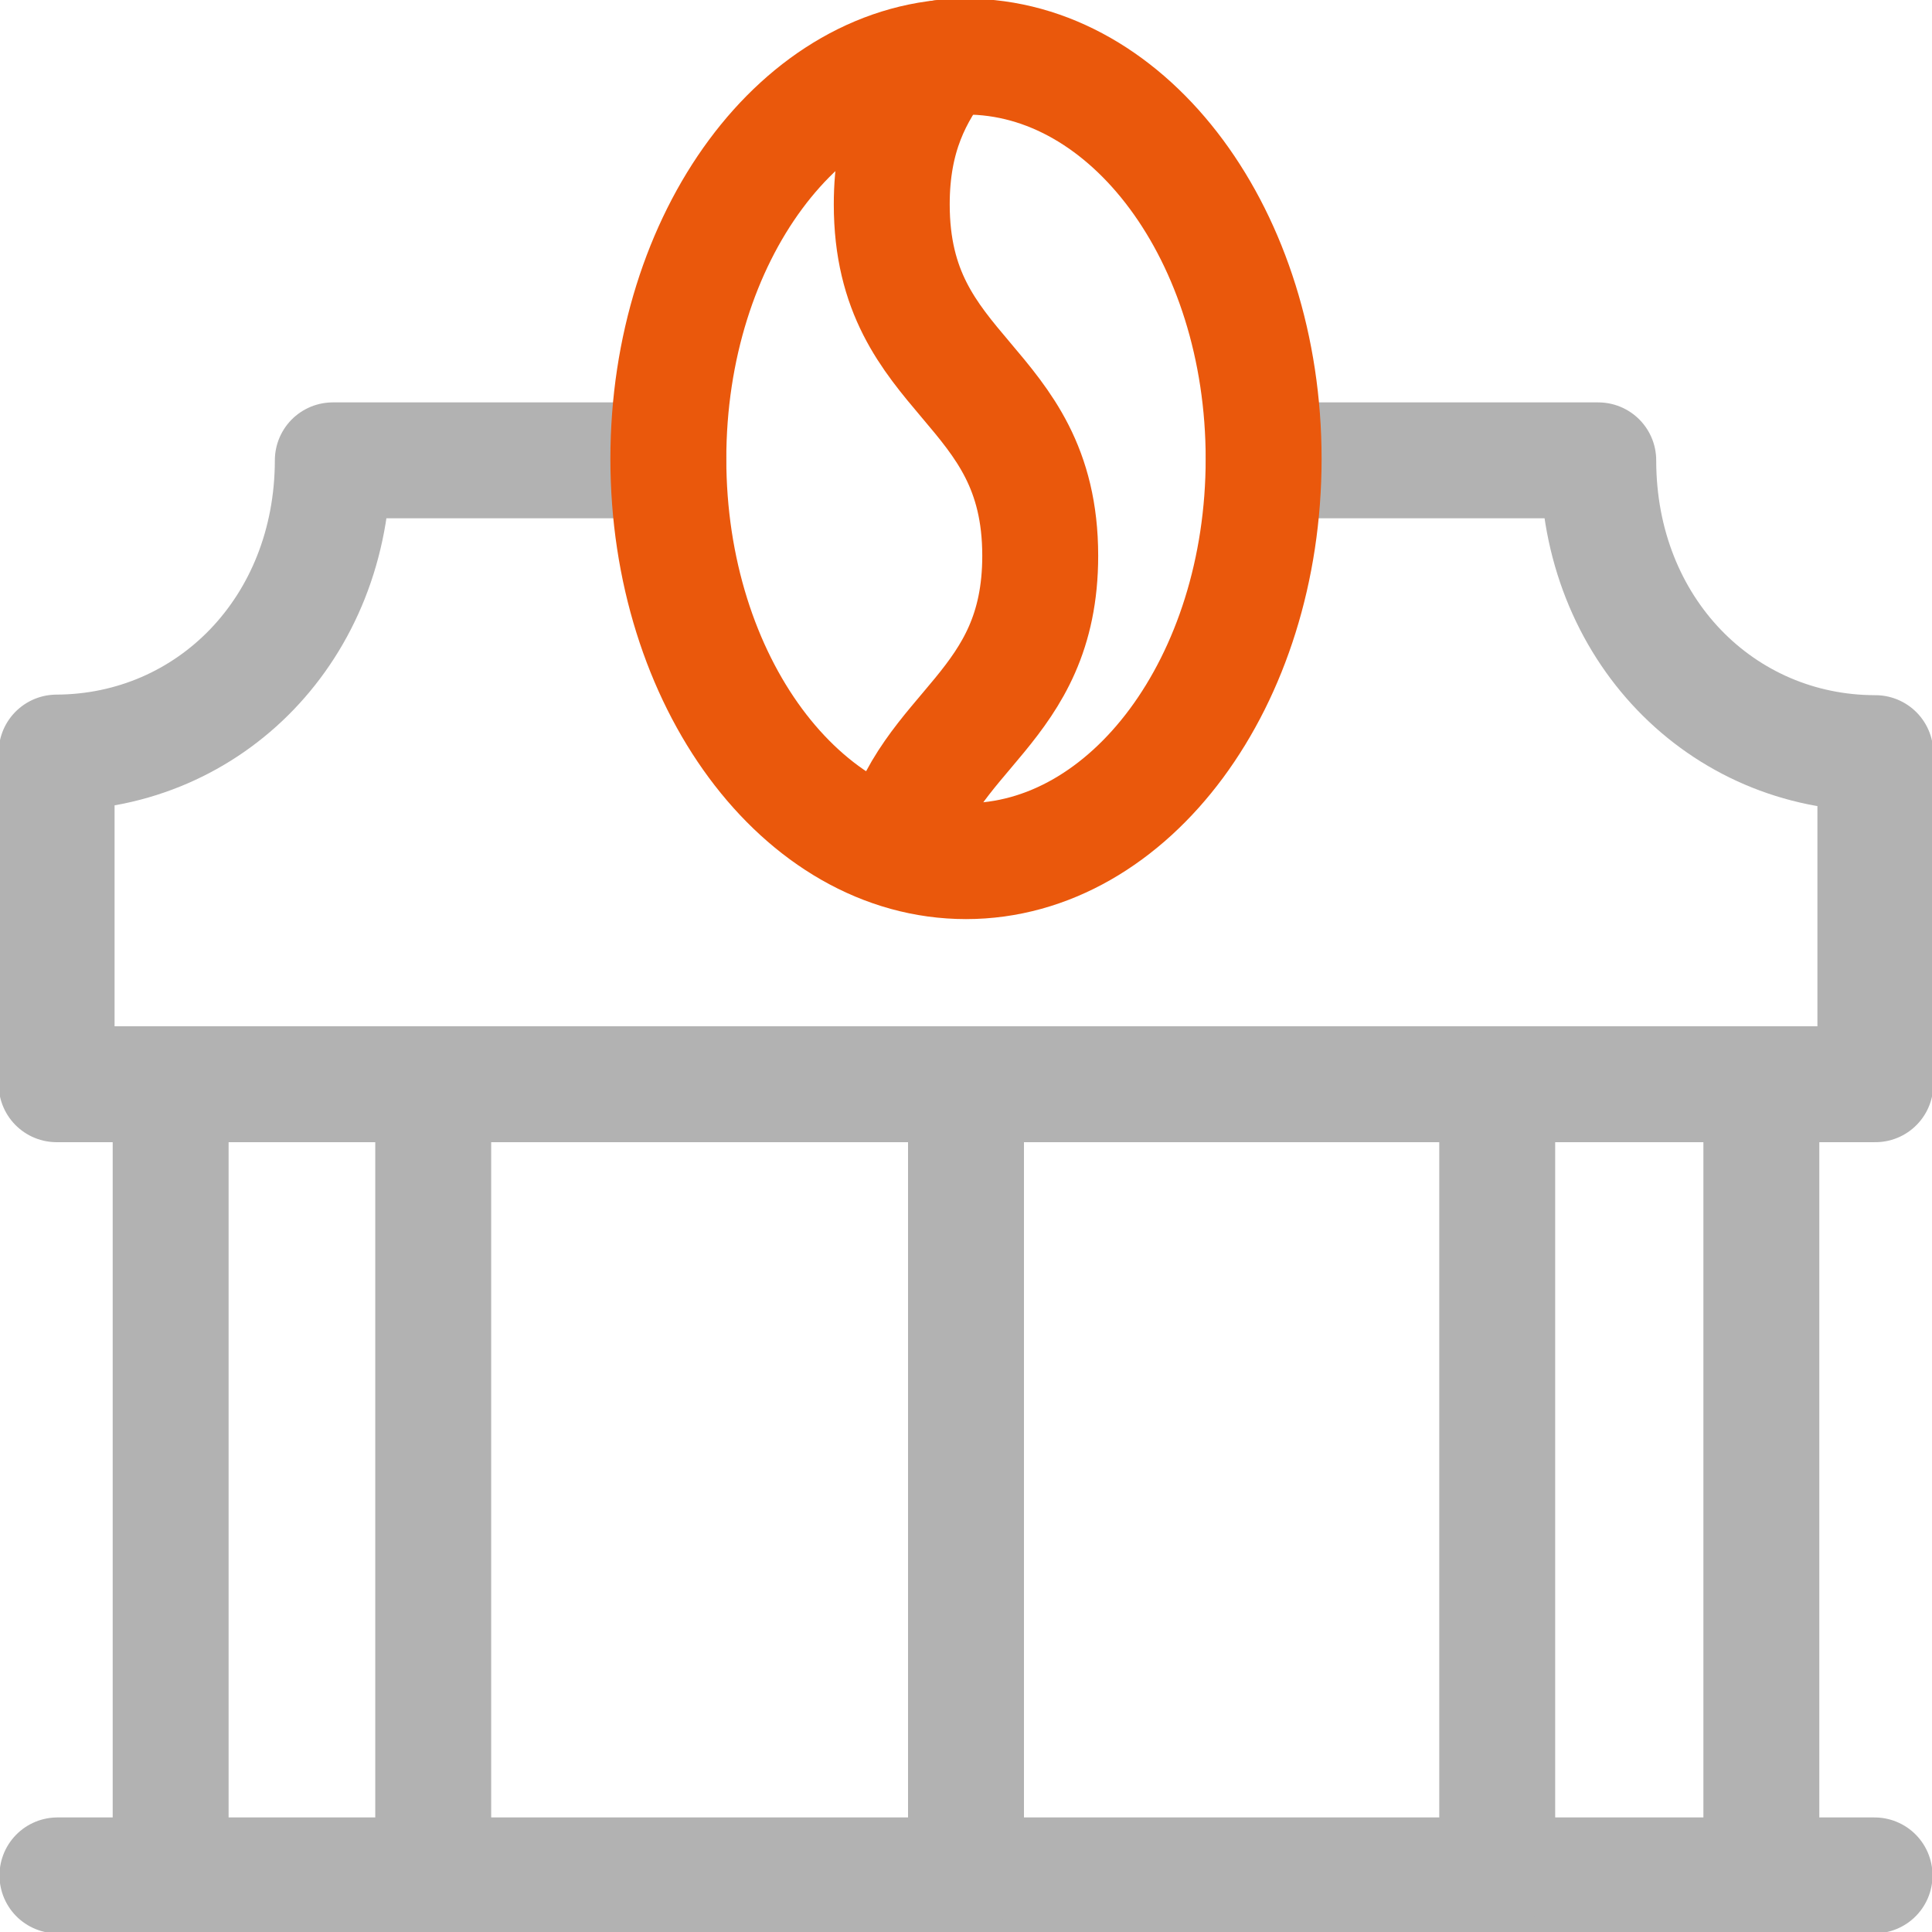 <svg width="500" height="500" viewBox="0 0 500 500" fill="none" xmlns="http://www.w3.org/2000/svg">
<g clip-path="url(#clip0_613_242)">
<path d="M455.836 280.597V484.375" stroke="#B2B2B2" stroke-width="30" stroke-miterlimit="10" stroke-linecap="round" stroke-linejoin="round"/>
<path d="M44.164 484.375V280.597" stroke="#B2B2B2" stroke-width="30" stroke-miterlimit="10" stroke-linecap="round" stroke-linejoin="round"/>
<path d="M485.133 485.352H14.867" stroke="#B2B2B2" stroke-width="30" stroke-miterlimit="10" stroke-linecap="round" stroke-linejoin="round"/>
<path d="M172.969 119.14H86.133C86.057 162.739 54.224 194.615 14.652 194.765V280.596H485.345V194.912C445.64 194.912 413.626 162.896 413.626 119.14H327.03" stroke="#B2B2B2" stroke-width="30" stroke-miterlimit="10" stroke-linecap="round" stroke-linejoin="round"/>
<path d="M112.117 484.375V280.597" stroke="#B2B2B2" stroke-width="30" stroke-miterlimit="10" stroke-linecap="round" stroke-linejoin="round"/>
<path d="M387.477 280.597V484.375" stroke="#B2B2B2" stroke-width="30" stroke-miterlimit="10" stroke-linecap="round" stroke-linejoin="round"/>
<path d="M250 283.62V485.074" stroke="#B2B2B2" stroke-width="30" stroke-miterlimit="10" stroke-linecap="round" stroke-linejoin="round"/>
<path d="M249.998 222.862C292.541 222.862 327.028 176.252 327.028 118.755C327.028 61.259 292.541 14.648 249.998 14.648C207.456 14.648 172.969 61.259 172.969 118.755C172.969 176.252 207.456 222.862 249.998 222.862Z" stroke="#EA580C" stroke-width="30" stroke-miterlimit="10" stroke-linecap="round" stroke-linejoin="round"/>
<path d="M243.819 14.979C236.662 24.291 230.784 35.118 230.785 52.901C230.789 98.365 269.205 98.368 269.209 143.83C269.212 183.61 239.8 188.581 232.449 219.659" stroke="#EA580C" stroke-width="30" stroke-miterlimit="10" stroke-linecap="round" stroke-linejoin="round"/>
</g>
<defs>
<clipPath id="clip0_613_242">
<rect width="500" height="500" fill="white"/>
</clipPath>
</defs>
</svg>
